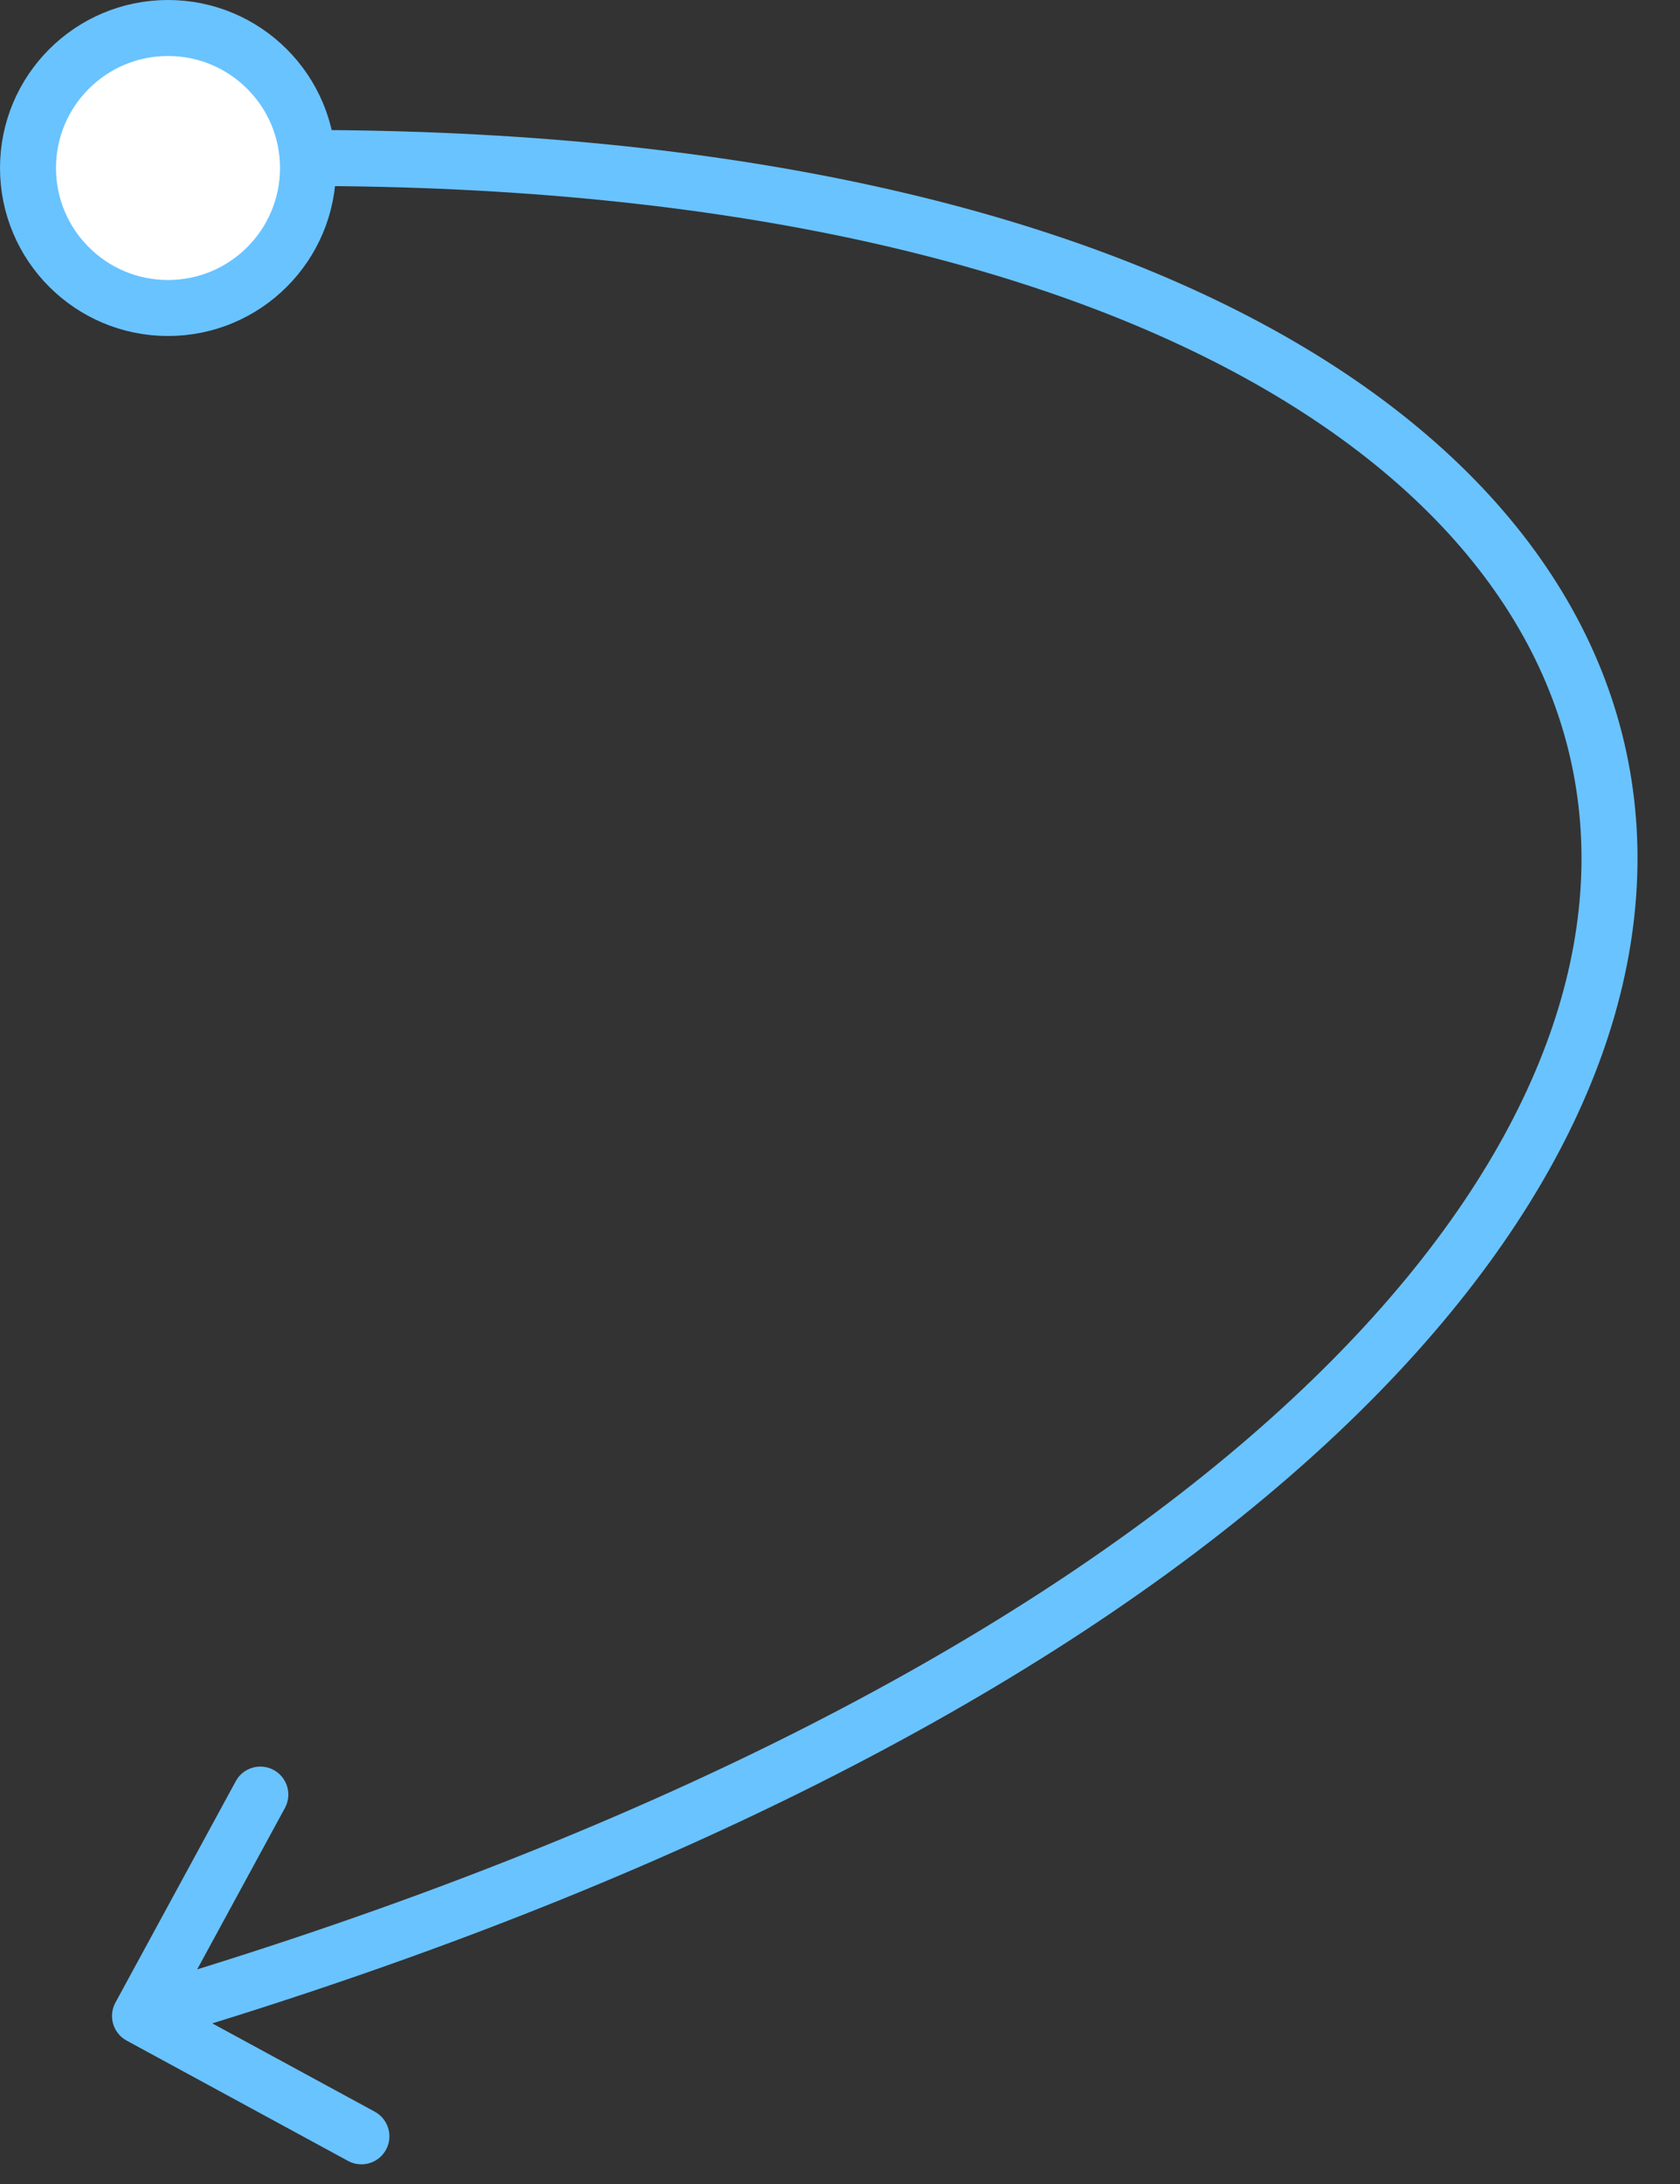 <?xml version="1.0" encoding="utf-8"?>
<svg xmlns="http://www.w3.org/2000/svg" fill="none" height="100%" overflow="visible" preserveAspectRatio="none" style="display: block;" viewBox="0 0 30 39" width="100%">
<rect x="0" y="0" width="30" height="39" fill="#333333" stroke="none"/>
<g id="arrow">
<path d="M2.061 35.761C1.929 36.004 2.019 36.307 2.261 36.439L6.215 38.588C6.458 38.72 6.761 38.63 6.893 38.388C7.025 38.145 6.935 37.841 6.693 37.709L3.178 35.799L5.088 32.285C5.22 32.042 5.13 31.739 4.888 31.607C4.645 31.475 4.341 31.565 4.21 31.807L2.061 35.761ZM5.421 2.821V3.321C13.013 3.321 18.775 4.73 22.606 6.961C26.427 9.186 28.294 12.201 28.24 15.465C28.186 18.755 26.18 22.45 21.913 26.002C17.654 29.549 11.19 32.908 2.358 35.52L2.5 36L2.642 36.48C11.56 33.842 18.159 30.429 22.553 26.77C26.941 23.117 29.179 19.174 29.24 15.481C29.301 11.763 27.153 8.452 23.109 6.097C19.074 3.747 13.119 2.321 5.421 2.321V2.821Z" fill="#69C3FF" id="Vector 150"/>
<circle cx="3" cy="3" fill="white" id="Ellipse 42" r="2.5" stroke="#69C3FF"/>
</g>
</svg>